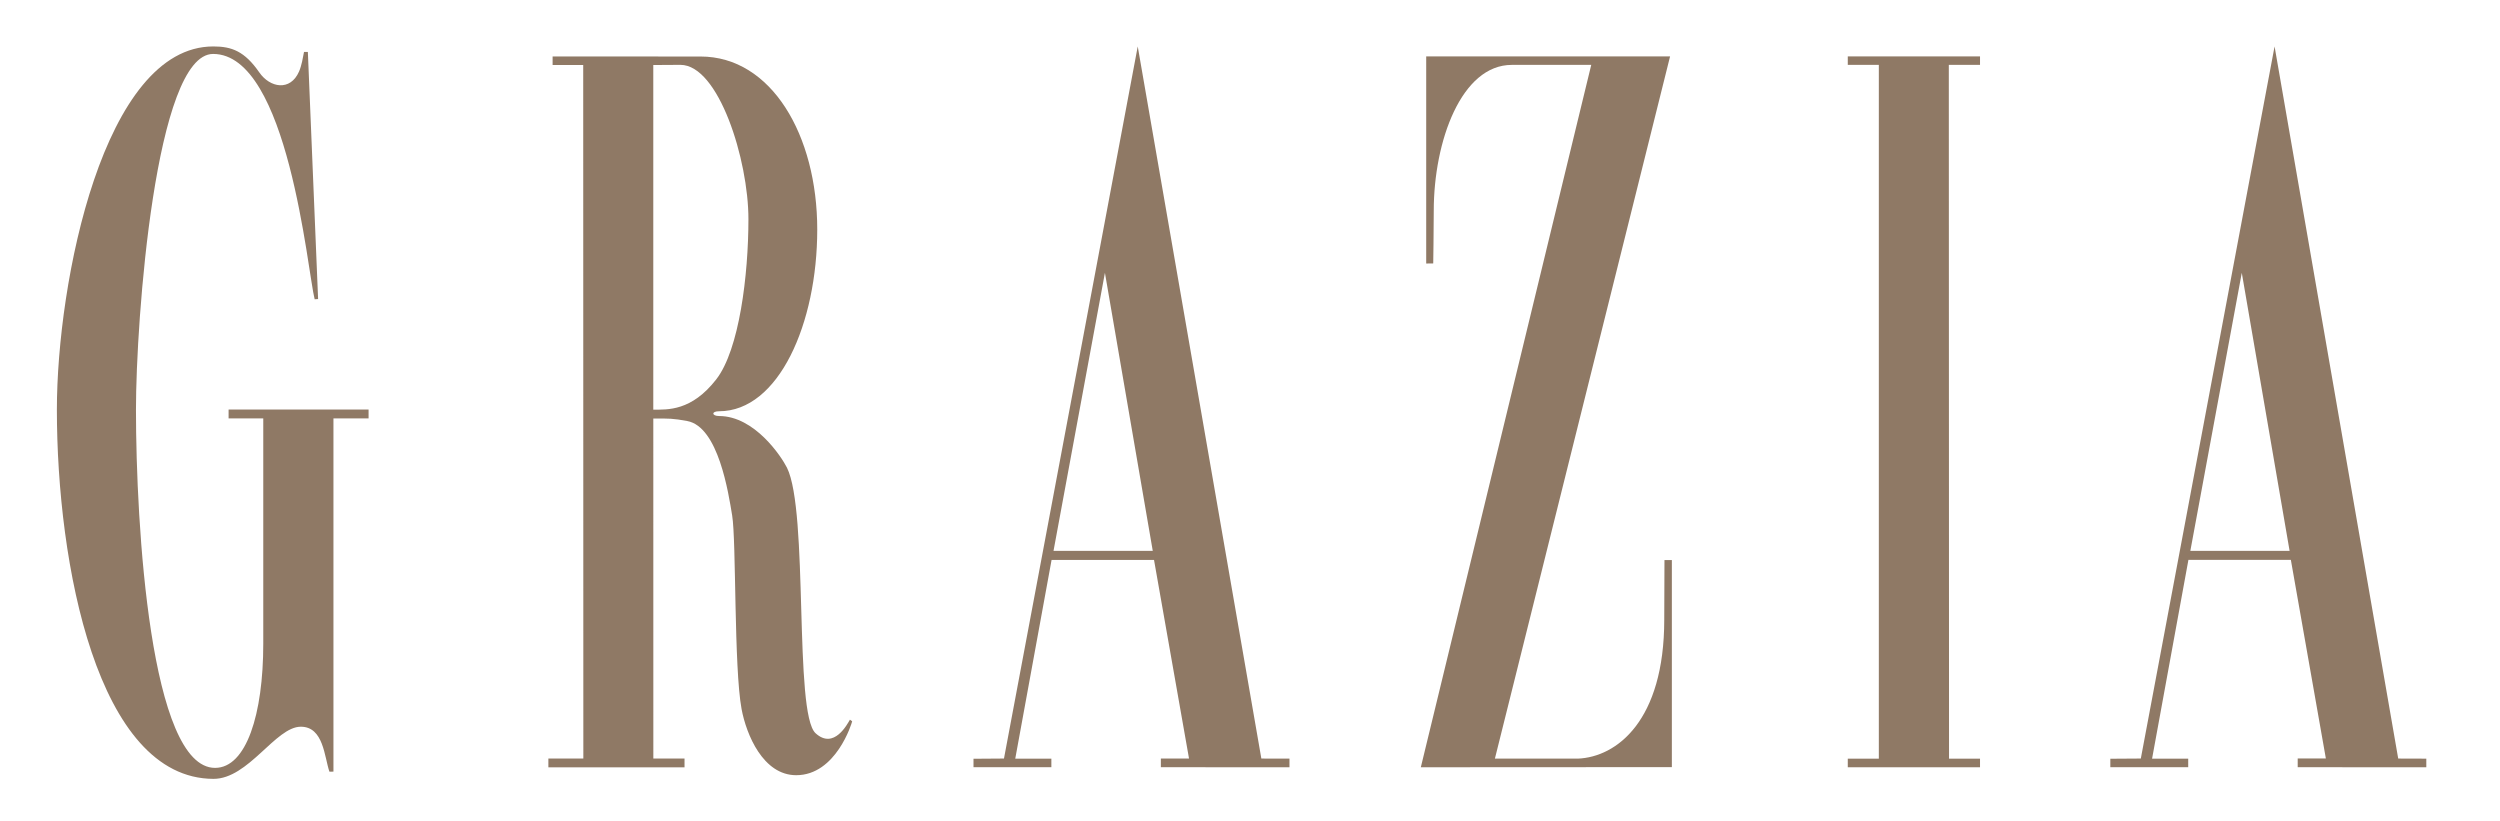 <?xml version="1.0" encoding="UTF-8"?>
<svg xmlns="http://www.w3.org/2000/svg" version="1.1" width="137" height="45" viewBox="0 0 137 45" fill="none" aria-hidden="true" style="shape-rendering:geometricPrecision; text-rendering:geometricPrecision; image-rendering:optimizeQuality; fill-rule:evenodd; clip-rule:evenodd" xmlns:xlink="http://www.w3.org/1999/xlink">
<path d="M16.66 2.846C16.661 2.839 16.871 2.848 16.871 2.848L17.432 16.388L17.243 16.4C16.851 14.864 15.796 2.956 11.678 2.956C8.514 2.956 7.451 17.558 7.451 22.45C7.451 28.785 8.232 42.08 11.785 42.08C13.498 42.08 14.427 39.148 14.427 35.28V22.927H12.527V22.441H20.198V22.927H18.273V42.285C18.268 42.283 18.053 42.291 18.052 42.287C17.774 41.481 17.734 39.824 16.485 39.824C15.101 39.824 13.618 42.688 11.695 42.682C5.333 42.661 3.117 30.919 3.117 22.453C3.117 15.44 5.68 2.545 11.689 2.545C12.696 2.545 13.404 2.805 14.208 3.966C14.797 4.817 15.911 5.012 16.387 3.921C16.531 3.592 16.598 3.168 16.66 2.846Z" fill="#8F7965"/>
<path d="M102.96 41.575V3.553H101.258V3.09H108.505V3.553H106.795L106.807 41.575H108.505V42.045H101.258V41.575H102.96Z" fill="#8F7965"/>
<path d="M81.92 41.573H86.462C88.592 41.489 91.201 39.502 91.201 33.959C91.201 32.901 91.213 31.797 91.213 30.691L91.618 30.692V42.038L77.861 42.046L87.2 3.556H82.845C80.09 3.556 78.57 7.721 78.57 11.552C78.57 12.534 78.541 14.436 78.541 14.436L78.156 14.441V3.092H91.52L81.92 41.573Z" fill="#8F7965"/>
<path d="M30.283 3.094L38.389 3.097C42.269 3.097 44.785 7.405 44.785 12.577C44.785 17.733 42.668 22.537 39.404 22.537C38.968 22.537 39.008 22.798 39.404 22.798C41.36 22.798 42.828 25.033 43.125 25.628C44.321 28.03 43.497 39.089 44.693 40.181C45.703 41.103 46.444 39.662 46.576 39.438L46.699 39.527C46.68 39.629 45.814 42.481 43.632 42.481C41.818 42.481 40.9 40.254 40.639 38.86C40.215 36.588 40.353 29.641 40.122 28.244C39.92 27.026 39.372 23.39 37.66 23.072C36.897 22.93 36.657 22.93 35.801 22.936C35.797 22.936 35.803 41.569 35.803 41.569H37.512V42.048H30.051V41.569H31.967L31.96 3.563H30.283V3.094ZM35.8 3.563V22.45C36.589 22.446 37.896 22.535 39.253 20.786C40.515 19.161 41.014 15.063 41.014 12.009C41.014 8.751 39.382 3.554 37.287 3.554L35.8 3.563Z" fill="#8F7965"/>
<path d="M55.018 41.568L62.348 2.545L69.122 41.569L70.663 41.573V42.045L63.615 42.044V41.566H65.158L63.24 30.683H57.627L55.636 41.575H57.615V42.042H53.348V41.58L55.018 41.568ZM57.733 30.186H63.171L60.55 14.951L57.733 30.186Z" fill="#8F7965"/>
<path d="M117.317 41.568L124.647 2.545L131.422 41.569L132.962 41.574V42.045L125.914 42.044V41.565H127.457L125.539 30.682H119.925L117.934 41.575H119.914V42.041H115.646V41.579L117.317 41.568ZM120.031 30.186H125.47L122.85 14.951L120.031 30.186Z" fill="#8F7965"/>
</svg>